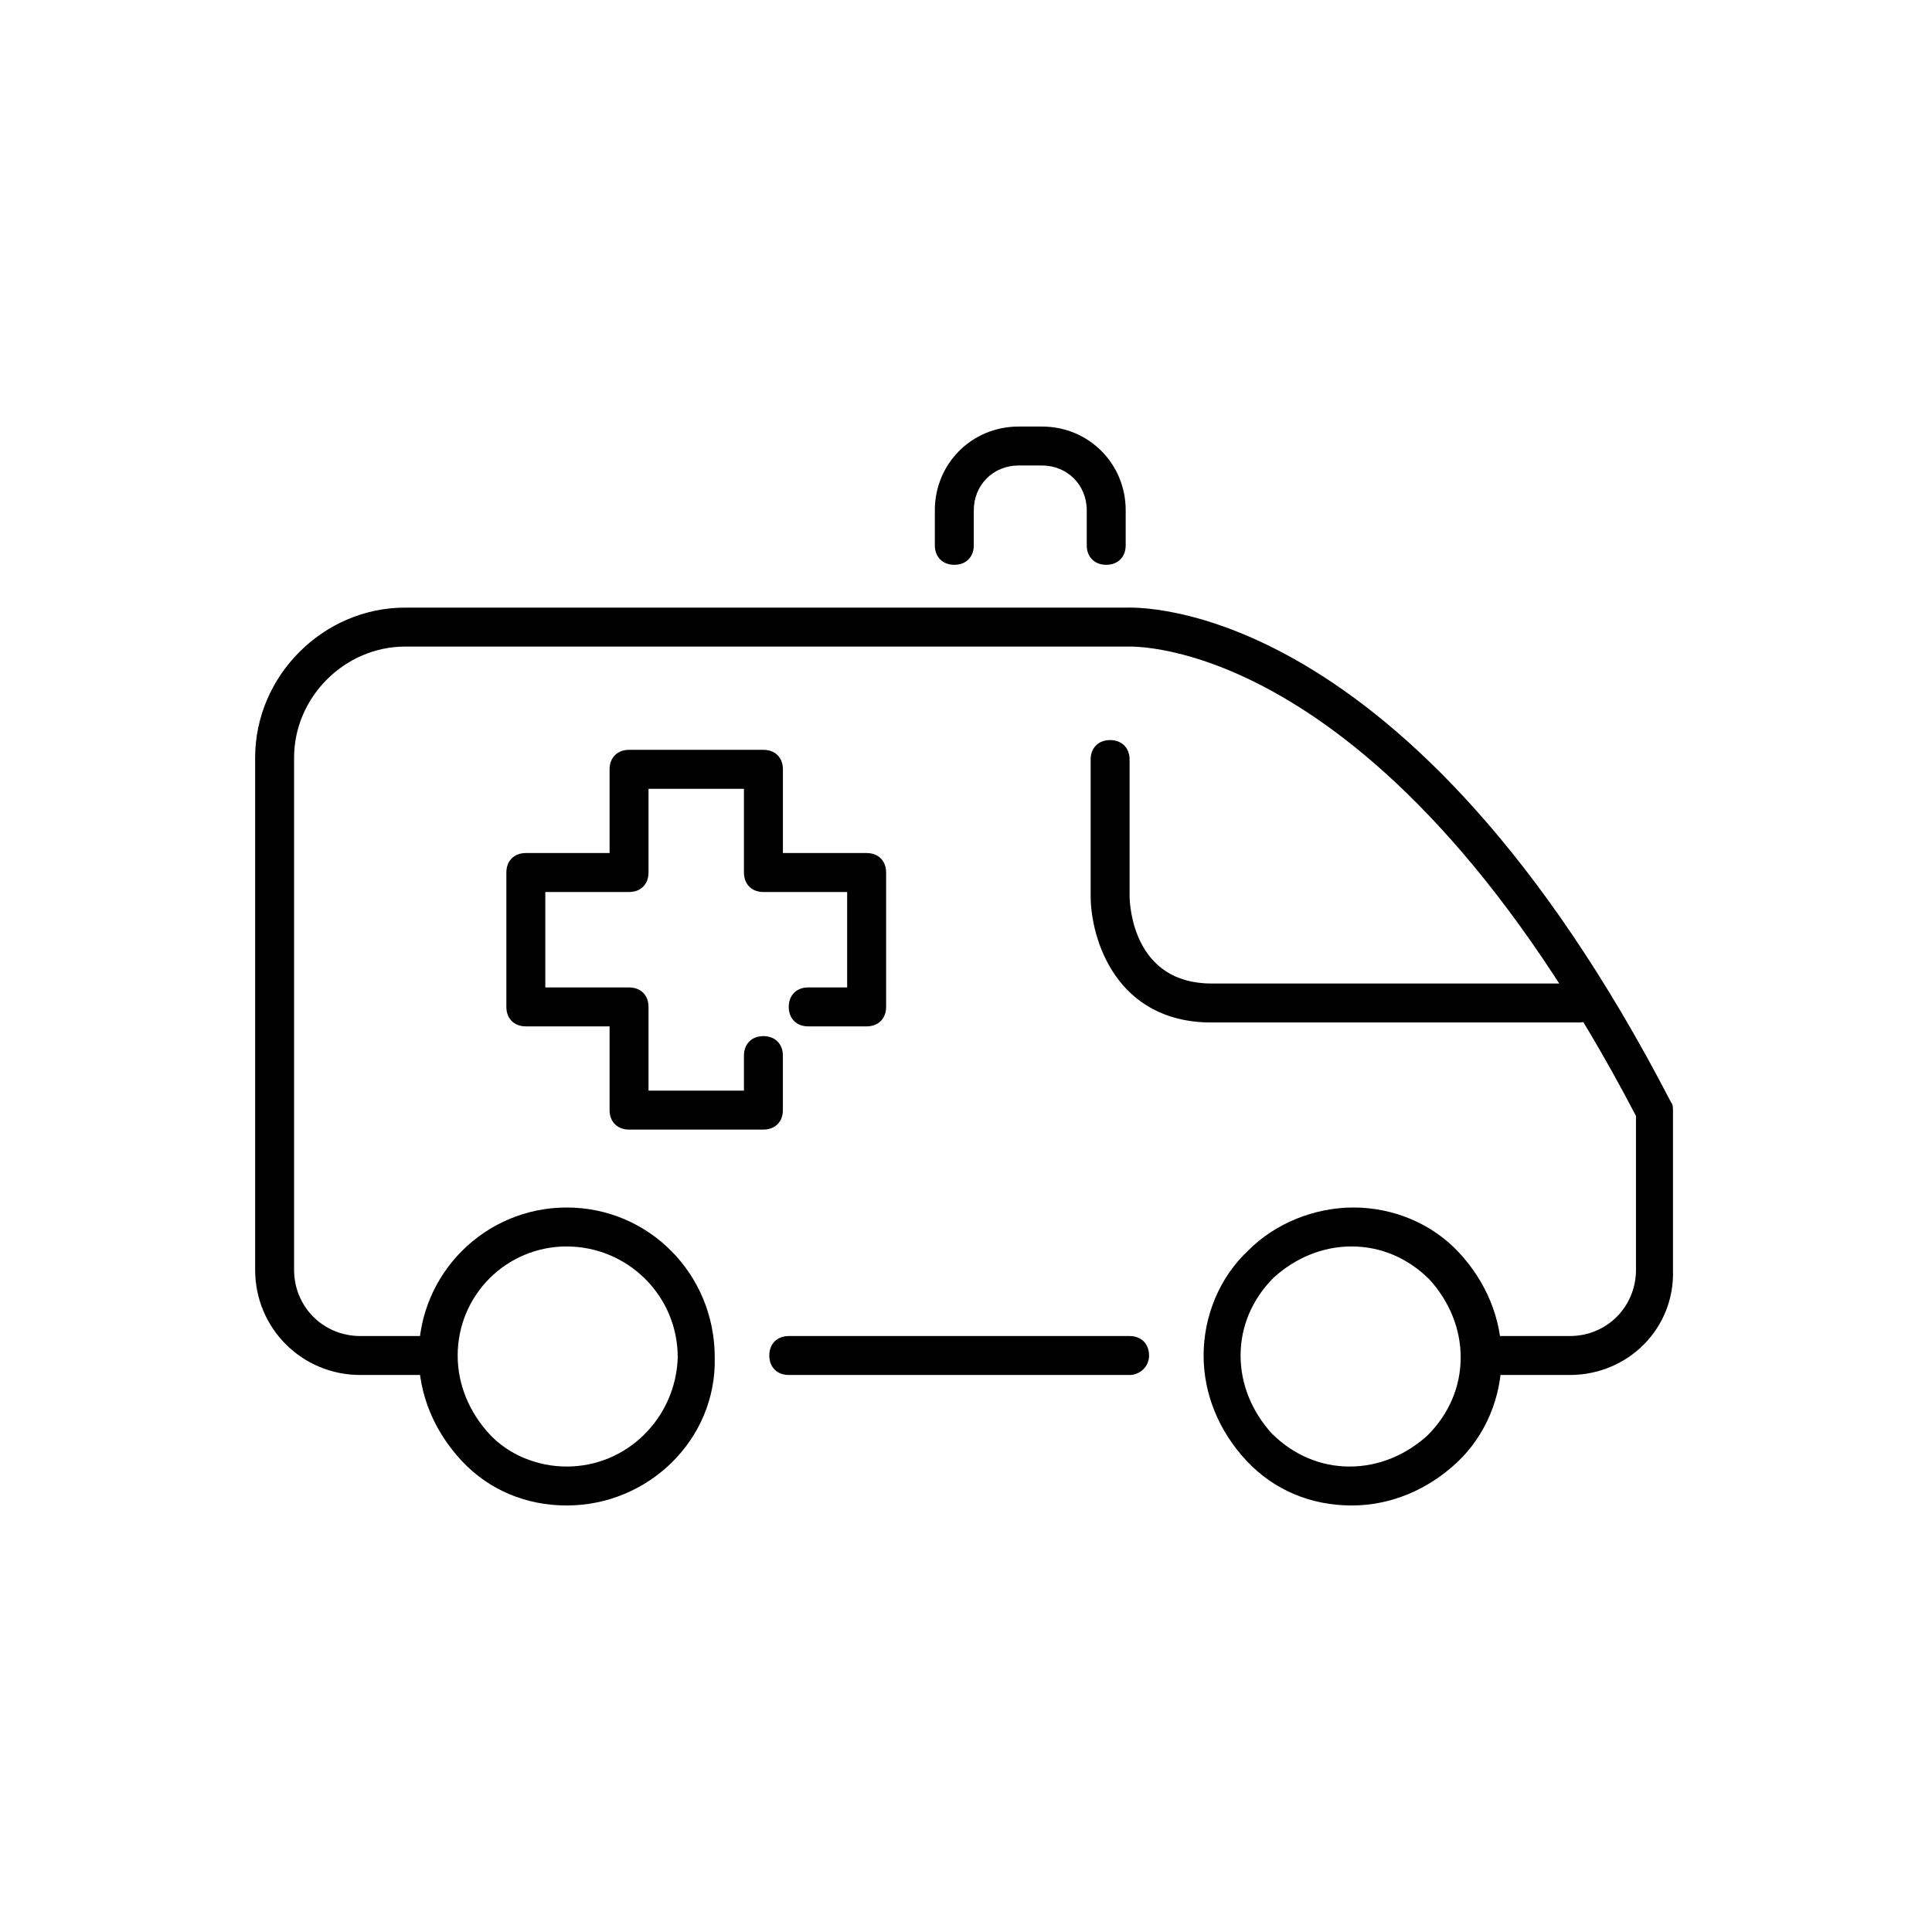 <!-- Generated by IcoMoon.io -->
<svg version="1.1" xmlns="http://www.w3.org/2000/svg" width="64" height="64" viewBox="0 0 64 64">
<title>icon-ambulance</title>
<path d="M52 45.548h-2.839c-0.387 0-0.645-0.258-0.645-0.645s0.258-0.645 0.645-0.645h2.839c1.226 0 2.194-0.968 2.194-2.194v-5.097c-8.323-15.935-16.71-15.548-16.839-15.548h-23.936c-2 0-3.677 1.677-3.677 3.677v16.968c0 1.226 0.968 2.194 2.194 2.194h2.387c0.387 0 0.645 0.258 0.645 0.645s-0.258 0.645-0.645 0.645h-2.387c-1.935 0-3.484-1.548-3.484-3.484v-16.968c0-2.71 2.258-4.968 4.968-4.968h23.871c0.323 0 9.355-0.452 18.064 16.387 0.065 0.065 0.065 0.194 0.065 0.323v5.226c0.065 1.935-1.484 3.484-3.419 3.484z"></path>
<path d="M37.419 45.548h-11.29c-0.387 0-0.645-0.258-0.645-0.645s0.258-0.645 0.645-0.645h11.29c0.387 0 0.645 0.258 0.645 0.645s-0.323 0.645-0.645 0.645z"></path>
<path d="M44.774 49.871c-0.065 0-0.065 0 0 0-1.355 0-2.581-0.516-3.484-1.484s-1.419-2.194-1.419-3.484c0-1.29 0.516-2.581 1.484-3.484 0.903-0.903 2.194-1.419 3.484-1.419 0 0 0 0 0 0 1.29 0 2.581 0.516 3.484 1.484s1.419 2.194 1.419 3.484c0 1.29-0.516 2.581-1.484 3.484s-2.194 1.419-3.484 1.419zM44.774 41.29c-0.968 0-1.871 0.387-2.581 1.032-0.71 0.71-1.097 1.613-1.097 2.581s0.387 1.871 1.032 2.581c0.71 0.71 1.613 1.097 2.581 1.097 0 0 0 0 0 0 0.968 0 1.871-0.387 2.581-1.032 0.71-0.71 1.097-1.613 1.097-2.581s-0.387-1.871-1.032-2.581c-0.71-0.71-1.613-1.097-2.581-1.097 0 0 0 0 0 0z"></path>
<path d="M18.774 49.871c0 0 0 0 0 0-1.355 0-2.581-0.516-3.484-1.484s-1.419-2.194-1.419-3.484c0-2.71 2.194-4.903 4.903-4.903s4.903 2.194 4.903 4.968c0 0 0 0 0 0 0.064 2.71-2.194 4.903-4.903 4.903zM18.774 41.29c-2 0-3.613 1.613-3.613 3.613 0 0.968 0.387 1.871 1.032 2.581s1.613 1.097 2.581 1.097c0 0 0 0 0 0 2 0 3.613-1.613 3.677-3.613v0c0-2.065-1.677-3.677-3.677-3.677zM23.097 44.968v0 0z"></path>
<path d="M52.323 33.871h-12.194c-3.161 0-4-2.774-4-4.194v-4.516c0-0.387 0.258-0.645 0.645-0.645s0.645 0.258 0.645 0.645v4.516c0 0.323 0.129 2.903 2.71 2.903h12.194c0.387 0 0.645 0.258 0.645 0.645s-0.323 0.645-0.645 0.645z"></path>
<path d="M36.645 18.71c-0.387 0-0.645-0.258-0.645-0.645v-1.161c0-0.839-0.645-1.484-1.484-1.484h-0.774c-0.839 0-1.484 0.645-1.484 1.484v1.161c0 0.387-0.258 0.645-0.645 0.645s-0.645-0.258-0.645-0.645v-1.161c0-1.548 1.226-2.774 2.774-2.774h0.774c1.548 0 2.774 1.226 2.774 2.774v1.161c0 0.387-0.258 0.645-0.645 0.645z"></path>
<path d="M25.29 37.419h-4.452c-0.387 0-0.645-0.258-0.645-0.645v-2.774h-2.774c-0.387 0-0.645-0.258-0.645-0.645v-4.452c0-0.387 0.258-0.645 0.645-0.645h2.774v-2.774c0-0.387 0.258-0.645 0.645-0.645h4.452c0.387 0 0.645 0.258 0.645 0.645v2.774h2.774c0.387 0 0.645 0.258 0.645 0.645v4.452c0 0.387-0.258 0.645-0.645 0.645h-1.936c-0.387 0-0.645-0.258-0.645-0.645s0.258-0.645 0.645-0.645h1.29v-3.161h-2.774c-0.387 0-0.645-0.258-0.645-0.645v-2.774h-3.161v2.774c0 0.387-0.258 0.645-0.645 0.645h-2.774v3.161h2.774c0.387 0 0.645 0.258 0.645 0.645v2.774h3.161v-1.161c0-0.387 0.258-0.645 0.645-0.645s0.645 0.258 0.645 0.645v1.806c0 0.387-0.258 0.645-0.645 0.645z"></path>
</svg>

